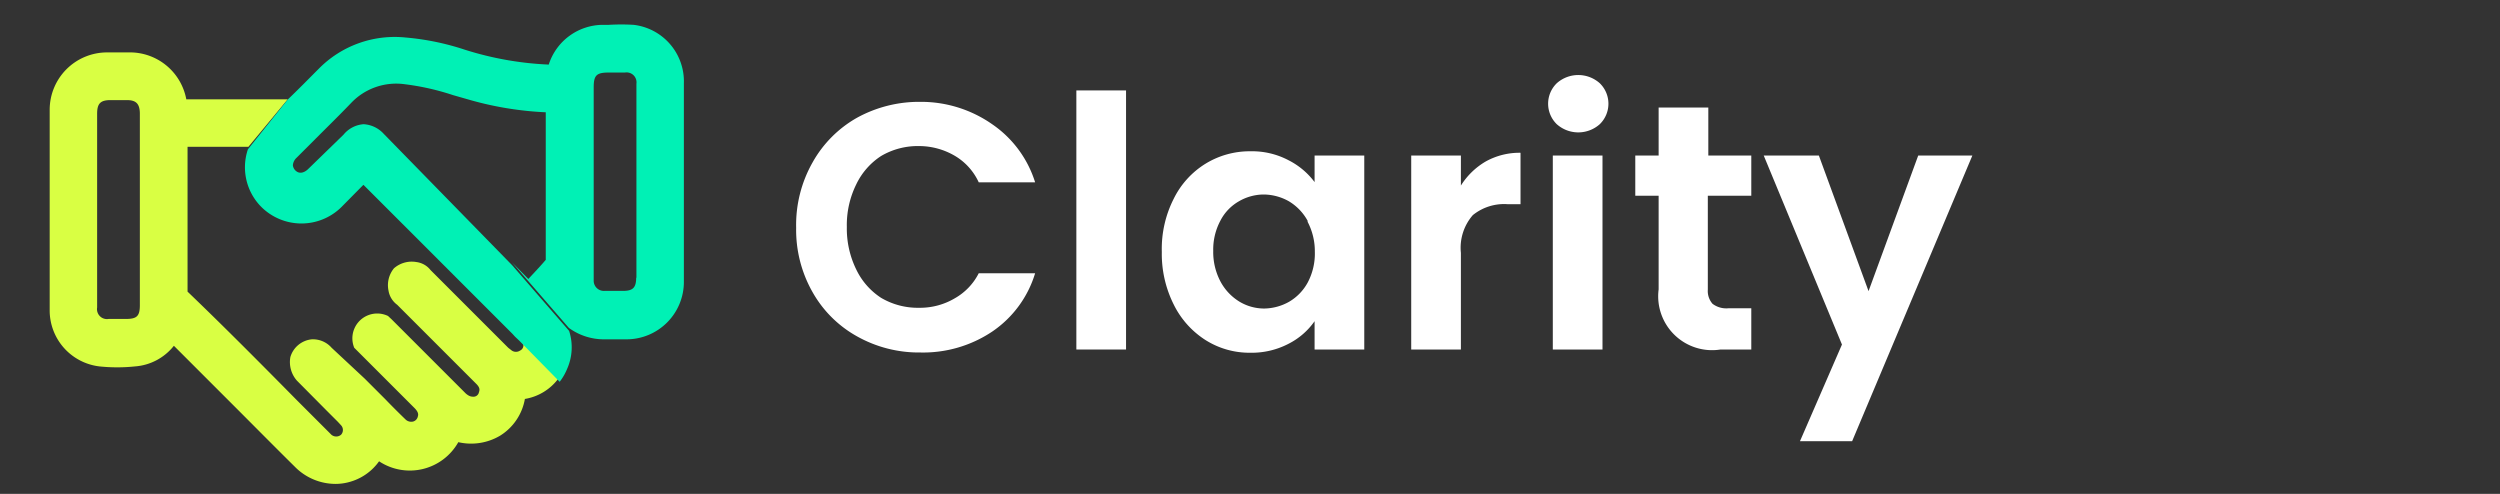 <svg id="Layer_1" data-name="Layer 1" xmlns="http://www.w3.org/2000/svg" viewBox="0 0 100.64 19.88"><rect x="0" y="0" width="100.64" height="19.88" fill="#333333" stroke="none"/><defs><style>.cls-1{fill:#fff;}.cls-2{fill:none;}.cls-3{fill:#d9ff43;}.cls-4{fill:#00f1b5;}</style></defs><path class="cls-1" d="M32.71,6.54a4.69,4.69,0,0,1,1.79-1.8,5.19,5.19,0,0,1,2.55-.64A5,5,0,0,1,39.94,5a4.43,4.43,0,0,1,1.73,2.34H39.4a2.4,2.4,0,0,0-.95-1.06A2.85,2.85,0,0,0,37,5.88a2.91,2.91,0,0,0-1.53.4,2.8,2.8,0,0,0-1,1.14,3.7,3.7,0,0,0-.38,1.72,3.74,3.74,0,0,0,.38,1.71,2.8,2.8,0,0,0,1,1.14,2.91,2.91,0,0,0,1.53.4A2.75,2.75,0,0,0,38.45,12,2.4,2.4,0,0,0,39.4,11h2.27a4.36,4.36,0,0,1-1.73,2.35,5,5,0,0,1-2.89.84,5.09,5.09,0,0,1-2.55-.65,4.64,4.64,0,0,1-1.79-1.78,5.07,5.07,0,0,1-.66-2.59A5.1,5.1,0,0,1,32.71,6.54Z"/><path class="cls-1" d="M45.33,3.64V14.07h-2V3.64Z"/><path class="cls-1" d="M47.25,8a3.44,3.44,0,0,1,1.28-1.41,3.4,3.4,0,0,1,1.81-.5,3.14,3.14,0,0,1,1.53.36,3,3,0,0,1,1.05.88V6.26h2v7.81h-2V12.93a2.85,2.85,0,0,1-1.05.91,3.21,3.21,0,0,1-1.54.36,3.31,3.31,0,0,1-1.8-.51,3.56,3.56,0,0,1-1.28-1.43,4.54,4.54,0,0,1-.48-2.12A4.45,4.45,0,0,1,47.25,8Zm5.39.89a2.06,2.06,0,0,0-.76-.79,2.09,2.09,0,0,0-1-.27,2,2,0,0,0-1,.27,1.89,1.89,0,0,0-.75.78,2.47,2.47,0,0,0-.29,1.22,2.54,2.54,0,0,0,.29,1.23,2.12,2.12,0,0,0,.76.81,1.93,1.93,0,0,0,1,.28,2.09,2.09,0,0,0,1-.27,2,2,0,0,0,.76-.79,2.49,2.49,0,0,0,.28-1.23A2.55,2.55,0,0,0,52.64,8.93Z"/><path class="cls-1" d="M59.81,6.5a2.8,2.8,0,0,1,1.4-.35V8.22h-.52a2,2,0,0,0-1.4.44,2,2,0,0,0-.48,1.52v3.89h-2V6.26h2V7.47A2.9,2.9,0,0,1,59.81,6.5Z"/><path class="cls-1" d="M62.67,5a1.15,1.15,0,0,1,0-1.65,1.3,1.3,0,0,1,1.73,0A1.15,1.15,0,0,1,64.4,5a1.3,1.3,0,0,1-1.73,0Zm1.84,1.26v7.81h-2V6.26Z"/><path class="cls-1" d="M68.75,7.88v3.78a.78.78,0,0,0,.19.57.92.92,0,0,0,.64.18h.92v1.66H69.26a2.17,2.17,0,0,1-2.49-2.42V7.88h-.94V6.26h.94V4.33h2V6.26H70.5V7.88Z"/><path class="cls-1" d="M79.4,6.26l-4.84,11.5h-2.1l1.69-3.89L71,6.26h2.22l2,5.46,2-5.46Z"/><polygon class="cls-2" points="22.6 3.18 22.61 3.18 22.61 3.18 22.6 3.18 22.6 3.18"/><path class="cls-2" d="M20.89,13.58l-.17-.16.18.17Z"/><path class="cls-2" d="M5.11,4H4.45c-.41,0-.54.14-.54.55v7.8a.4.4,0,0,0,.46.46h.69c.45,0,.57-.11.57-.56V4.55C5.62,4.18,5.48,4,5.11,4Z"/><path class="cls-2" d="M7.56,6.69c0,1.68,0,3.37,0,5.05,1.44,1.39,2.91,2.86,4.38,4.33l1.3,1.3.1.1a.3.3,0,0,0,.39,0,.28.28,0,0,0,0-.38l-.13-.14-.45-.45L12,15.27a1.13,1.13,0,0,1-.26-.95,1,1,0,0,1,.86-.71,1,1,0,0,1,.8.34l1.33,1.32.82.82c.27.28.55.56.83.83a.33.33,0,0,0,.3.08.27.27,0,0,0,.19-.2c0-.07,0-.16-.12-.33l-2.28-2.28L14.26,14a1,1,0,0,1,1.36-1.36l.14.13.52.52,2.47,2.47c.15.15.24.15.32.13a.22.22,0,0,0,.21-.18c0-.11,0-.19-.09-.32L16,12.22a.88.88,0,0,1-.35-.57,1.07,1.07,0,0,1,.22-.9,1.09,1.09,0,0,1,.91-.25.86.86,0,0,1,.56.32L20.46,14l.14.13a.3.3,0,0,0,.34,0,.23.23,0,0,0,.13-.23.67.67,0,0,0-.17-.29l-.18-.17-.1-.11-.3.33.3-.33-4-4-2-2-.08.08-.81.82a2.29,2.29,0,0,1-3.21,0A2.26,2.26,0,0,1,10,5.91H7.56Z"/><path class="cls-2" d="M14.77,13.65l0,0,0,0Z"/><path class="cls-2" d="M22,10.46c0-1,0-2.06,0-3.12s0-1.88,0-2.82A13.28,13.28,0,0,1,18.87,4l-.63-.18a10.1,10.1,0,0,0-1.95-.44,2.5,2.5,0,0,0-2.15.75c-.46.48-.94,1-1.41,1.42l-.79.79a.46.46,0,0,0-.15.3.34.34,0,0,0,.1.21c.17.17.38.08.52-.06l1.42-1.41A1.15,1.15,0,0,1,14.64,5a1.19,1.19,0,0,1,.81.42l5.17,5.17.66.67C21.52,11,21.76,10.72,22,10.46Z"/><polygon class="cls-2" points="22.6 3.18 22.61 3.18 22.61 3.18 22.6 3.18 22.6 3.18"/><path class="cls-2" d="M25.15,2.92H24.5c-.5,0-.61.11-.61.6V11.3a.41.41,0,0,0,.44.43h.74c.4,0,.53-.13.53-.54V3.37A.4.4,0,0,0,25.15,2.92Z"/><path class="cls-3" d="M20.62,13.31h0l.1.11Z"/><path class="cls-3" d="M21.07,13.88a.23.23,0,0,1-.13.23.3.3,0,0,1-.34,0L20.46,14l-3.13-3.13a.86.86,0,0,0-.56-.32,1.09,1.09,0,0,0-.91.25,1.07,1.07,0,0,0-.22.9.88.88,0,0,0,.35.57l3.2,3.2c.12.13.13.21.09.32a.22.22,0,0,1-.21.18c-.08,0-.17,0-.32-.13l-2.47-2.47-.52-.52-.14-.13A1,1,0,0,0,14.26,14l.16.16,2.28,2.28c.16.17.14.26.12.33a.27.27,0,0,1-.19.2.33.33,0,0,1-.3-.08c-.28-.27-.56-.55-.83-.83l-.82-.82L13.35,14a1,1,0,0,0-.8-.34,1,1,0,0,0-.86.71,1.13,1.13,0,0,0,.26.95l1.2,1.21.45.45.13.14a.28.28,0,0,1,0,.38.3.3,0,0,1-.39,0l-.1-.1-1.3-1.3C10.46,14.6,9,13.13,7.55,11.74c0-1.68,0-3.37,0-5V5.91H10L11.58,4H7.5A2.31,2.31,0,0,0,5.16,2.11H4.3A2.31,2.31,0,0,0,2,4.42C2,7.1,2,9.79,2,12.47A2.27,2.27,0,0,0,4,14.75a6.93,6.93,0,0,0,1.44,0A2.2,2.2,0,0,0,7,13.92l2.41,2.41c.82.82,1.64,1.65,2.47,2.47a2.3,2.3,0,0,0,1.61.68,2.08,2.08,0,0,0,.55-.07,2.16,2.16,0,0,0,1.22-.84,2.24,2.24,0,0,0,3.19-.77,2.29,2.29,0,0,0,1.68-.26,2.18,2.18,0,0,0,1-1.48,2.11,2.11,0,0,0,1.34-.81L20.9,13.59A.67.67,0,0,1,21.07,13.88Zm-6.3-.23h0l0,0Zm.42-.49ZM5.06,12.84H4.37a.4.4,0,0,1-.46-.46V4.58c0-.41.13-.55.54-.55h.66c.37,0,.51.15.52.52v7.73C5.63,12.73,5.51,12.84,5.06,12.84Z"/><path class="cls-4" d="M25.51,1a8.31,8.31,0,0,0-1,0H24.3a2.3,2.3,0,0,0-2.21,1.6A13,13,0,0,1,18.71,2a10.4,10.4,0,0,0-2.38-.49,4.29,4.29,0,0,0-3.5,1.26c-.41.41-.82.83-1.25,1.24l-1.6,2a2.26,2.26,0,0,0,.55,2.33,2.29,2.29,0,0,0,3.21,0l.81-.82.08-.08,2,2,4,4h0l.1.11.17.16h0l1.63,1.66a2.21,2.21,0,0,0,.3-.52,2.14,2.14,0,0,0,.08-1.53l-2.29-2.64L15.45,5.39A1.19,1.19,0,0,0,14.64,5a1.15,1.15,0,0,0-.81.42L12.41,6.8c-.14.14-.35.23-.52.06a.34.34,0,0,1-.1-.21.46.46,0,0,1,.15-.3l.79-.79c.47-.47.95-.94,1.41-1.42a2.5,2.5,0,0,1,2.15-.75,10.1,10.1,0,0,1,1.95.44l.63.18a13.28,13.28,0,0,0,3.1.51c0,.94,0,1.88,0,2.82s0,2.12,0,3.12c-.22.26-.46.51-.7.77l-.66-.67,2.29,2.64a2.4,2.4,0,0,0,1.46.46h.87a2.31,2.31,0,0,0,2.3-2.31q0-4,0-8A2.29,2.29,0,0,0,25.51,1Zm-2.9,2.17h0Zm3,8c0,.41-.13.54-.53.54h-.74a.41.41,0,0,1-.44-.43V3.52c0-.49.11-.6.61-.6h.65a.4.4,0,0,1,.46.45v7.82Z"/></svg>